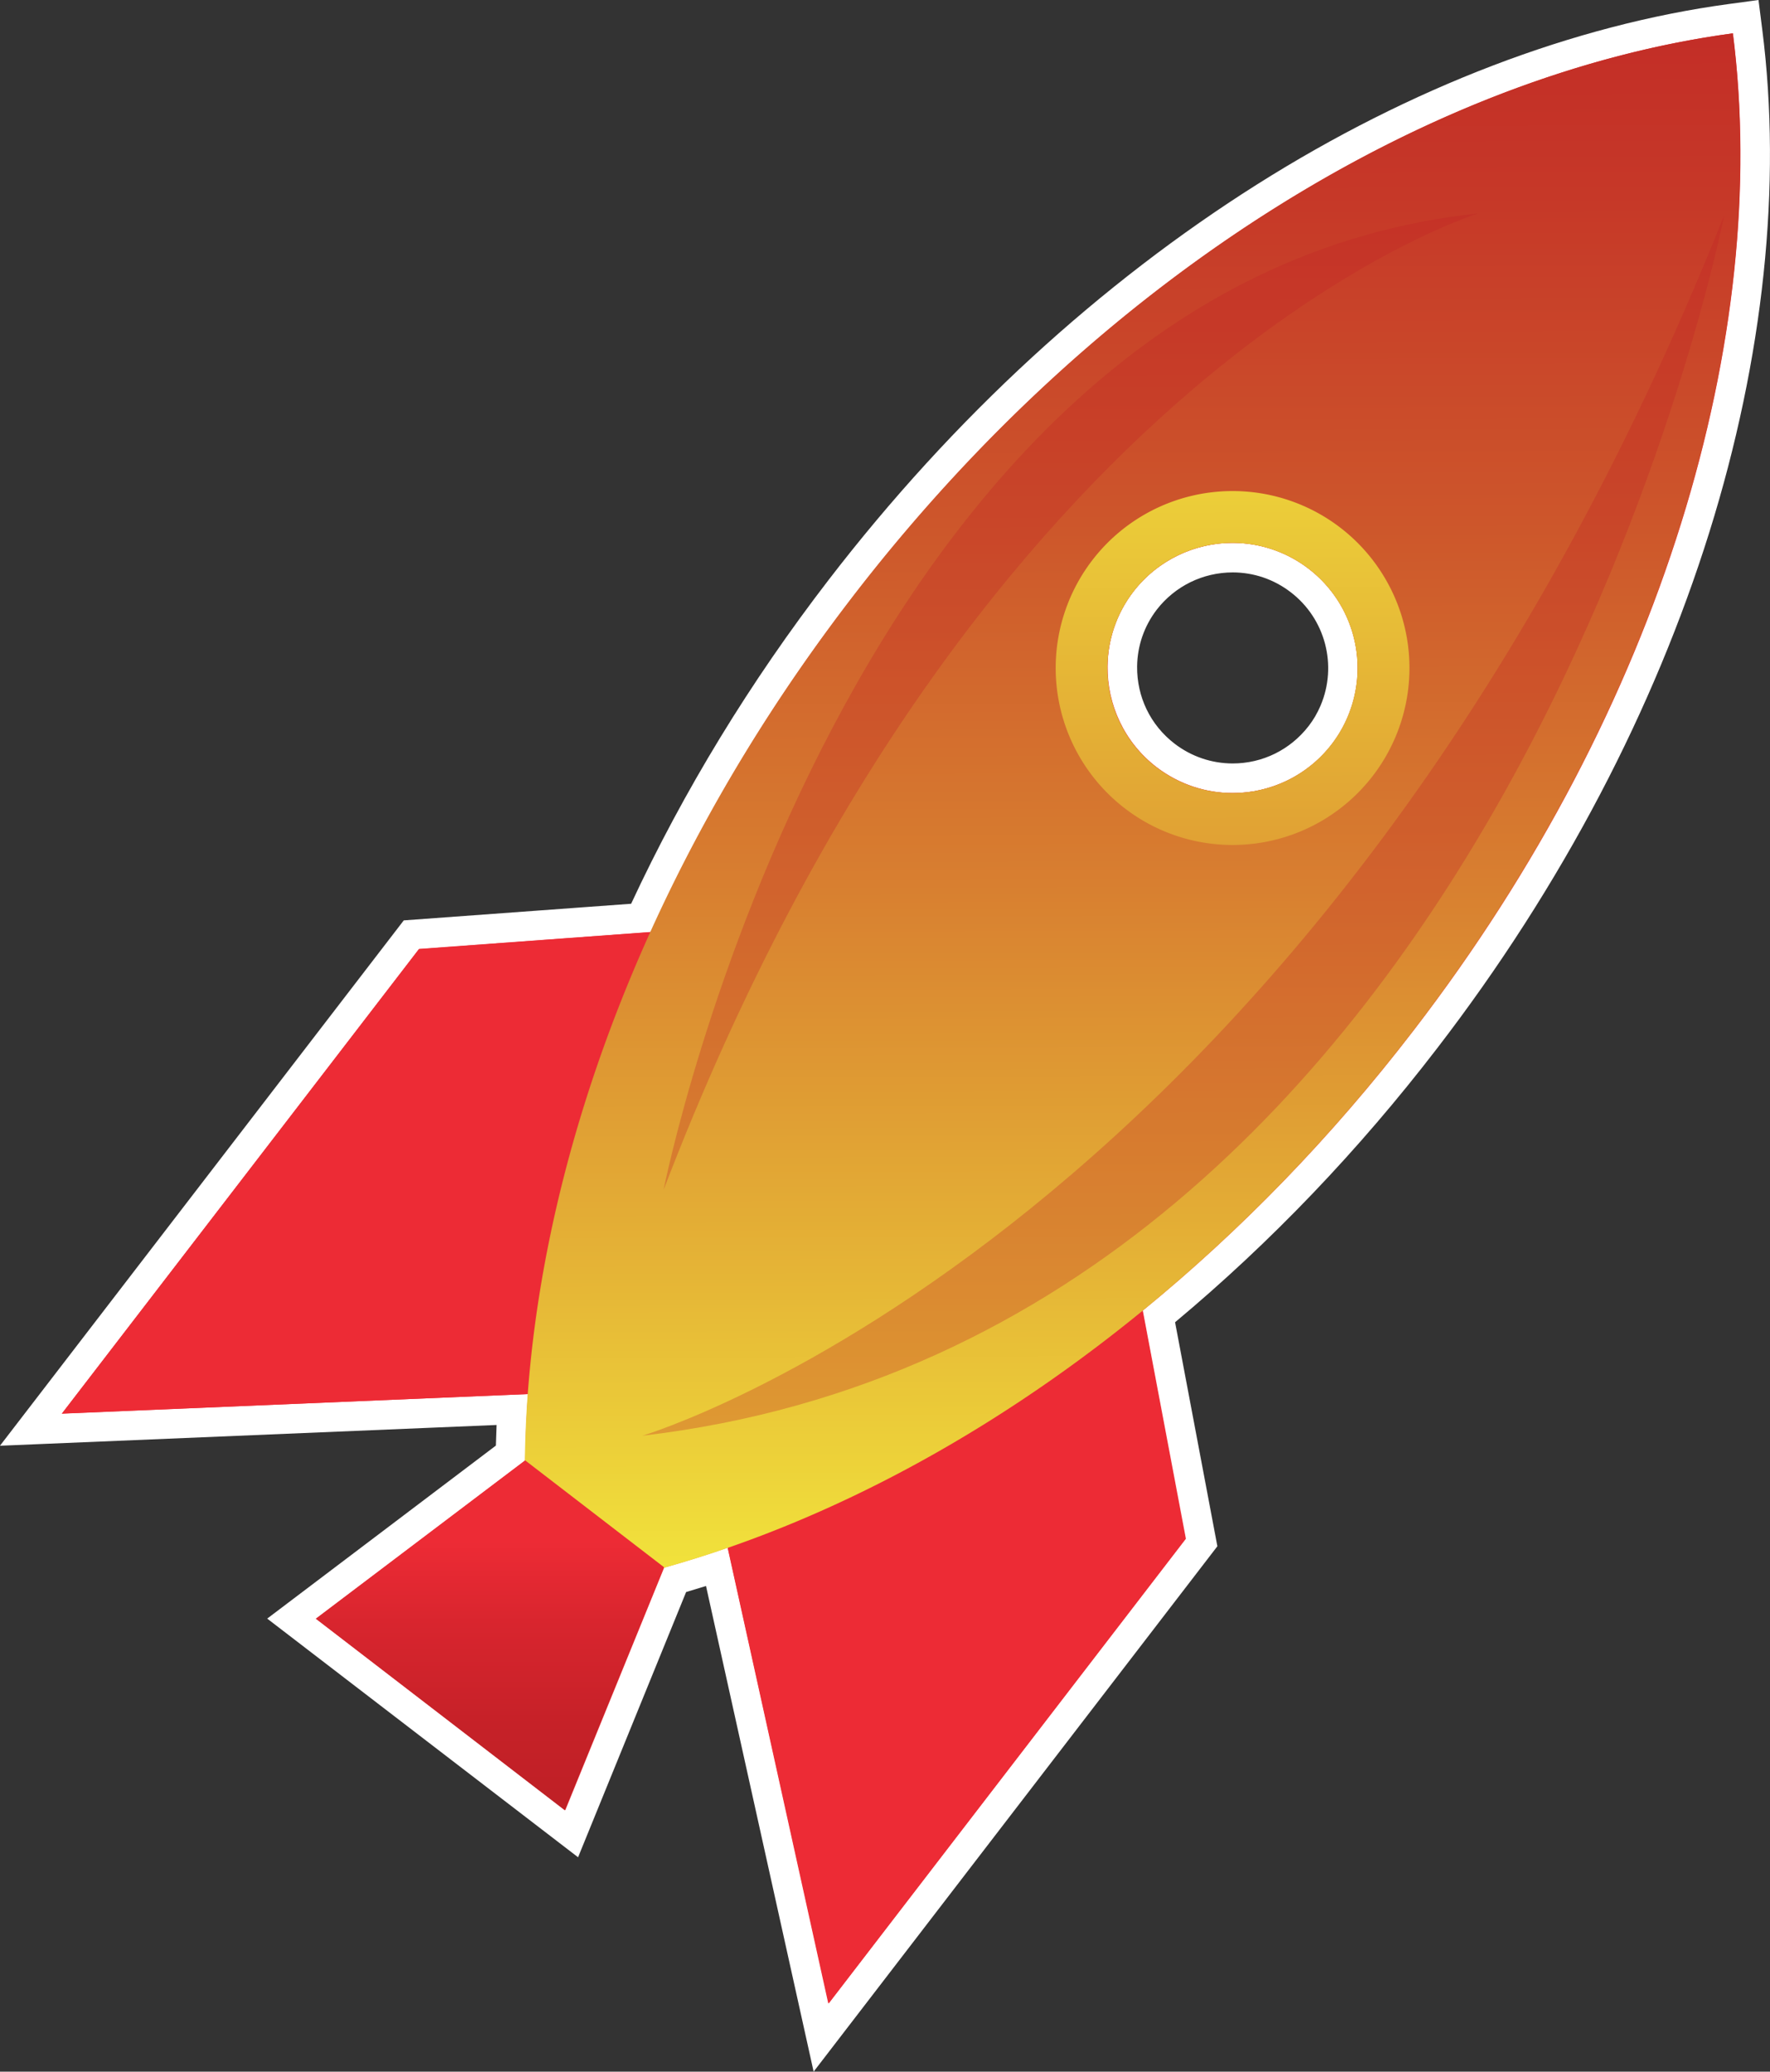 <svg xmlns="http://www.w3.org/2000/svg" xmlns:xlink="http://www.w3.org/1999/xlink" width="59.881" height="70.049" viewBox="0 0 59.881 70.049">
  <rect x="0" y="0" width="59.881" height="70.049" fill="#333333" stroke="none"/>
  <defs>
    <linearGradient id="linear-gradient" x1="-0.075" y1="5.854" x2="-0.075" y2="6.798" gradientUnits="objectBoundingBox">
      <stop offset="0" stop-color="#ed2b35"/>
      <stop offset="0.329" stop-color="#d8252e"/>
      <stop offset="0.719" stop-color="#c62128"/>
      <stop offset="1" stop-color="#c02026"/>
    </linearGradient>
    <linearGradient id="linear-gradient-3" x1="-1.531" y1="11.606" x2="-1.531" y2="13.441" xlink:href="#linear-gradient"/>
    <linearGradient id="linear-gradient-4" x1="-1.436" y1="1.023" x2="-1.439" y2="-0.217" gradientUnits="objectBoundingBox">
      <stop offset="0" stop-color="#f3ea3c"/>
      <stop offset="0.181" stop-color="#e5b436"/>
      <stop offset="0.382" stop-color="#d87f30"/>
      <stop offset="0.57" stop-color="#cd562b"/>
      <stop offset="0.74" stop-color="#c63828"/>
      <stop offset="0.885" stop-color="#c12626"/>
      <stop offset="0.989" stop-color="#c02026"/>
    </linearGradient>
    <linearGradient id="linear-gradient-5" x1="-6.47" y1="-0.555" x2="-6.448" y2="5.709" xlink:href="#linear-gradient-4"/>
    <linearGradient id="linear-gradient-6" x1="-0.285" y1="2.126" x2="0.348" y2="1.45" gradientUnits="objectBoundingBox">
      <stop offset="0" stop-color="#f3ea3c"/>
      <stop offset="0.1" stop-color="#f0e13b"/>
      <stop offset="0.26" stop-color="#eac938"/>
      <stop offset="0.461" stop-color="#e1a334"/>
      <stop offset="0.695" stop-color="#d36d2e"/>
      <stop offset="0.953" stop-color="#c22a27"/>
      <stop offset="0.989" stop-color="#c02026"/>
    </linearGradient>
    <linearGradient id="linear-gradient-7" x1="-1.686" y1="4.977" x2="-1.21" y2="4.436" xlink:href="#linear-gradient-6"/>
    <linearGradient id="linear-gradient-8" x1="-4.419" y1="0.232" x2="-4.419" y2="0.955" xlink:href="#linear-gradient"/>
  </defs>
  <g id="rocket-png" transform="translate(9956.657 -10515.616)">
    <g id="União_11" data-name="União 11" transform="translate(-9954.559 10516.742)" stroke-miterlimit="10" fill="url(#linear-gradient)">
      <path d="M 25.684 67.77 L 25.452 66.724 L 22.157 51.856 C 21.681 52.013 21.208 52.16 20.742 52.293 L 17.49 60.271 L 17.243 60.878 L 16.723 60.479 L 8.288 54.006 L 7.768 53.607 L 8.291 53.211 L 15.173 48.007 C 15.182 47.52 15.201 47.028 15.229 46.535 L 0.021 47.17 L -1.049 47.215 L -0.396 46.366 L 11.685 30.655 L 11.821 30.478 L 12.045 30.461 L 19.584 29.91 C 21.368 26.026 23.637 22.287 26.33 18.79 C 28.412 16.082 30.711 13.567 33.163 11.316 C 35.546 9.129 38.08 7.184 40.696 5.533 C 45.842 2.286 51.294 0.202 56.462 -0.496 L 56.962 -0.563 L 57.025 -0.063 C 57.684 5.106 57.071 10.912 55.252 16.726 C 54.328 19.68 53.098 22.63 51.595 25.495 C 50.049 28.443 48.209 31.31 46.126 34.015 C 43.434 37.519 40.401 40.671 37.11 43.386 L 38.513 50.811 L 38.555 51.031 L 38.418 51.209 L 26.337 66.921 L 25.684 67.77 Z M 39.606 17.729 C 38.437 17.731 37.356 18.261 36.639 19.185 C 36.146 19.828 35.881 20.596 35.873 21.404 C 35.86 22.577 36.406 23.702 37.334 24.416 C 37.993 24.92 38.78 25.188 39.606 25.189 C 40.771 25.188 41.851 24.657 42.568 23.733 C 42.758 23.49 42.916 23.218 43.04 22.925 C 43.705 21.357 43.225 19.539 41.874 18.503 C 41.216 17.998 40.432 17.73 39.606 17.729 Z" stroke="none"/>
      <path d="M 25.94 66.616 L 38.022 50.904 L 36.564 43.188 C 39.836 40.518 42.936 37.346 45.73 33.71 C 54.151 22.772 57.829 10.197 56.529 -8.578830374972313e-07 C 46.335 1.375 35.147 8.143 26.726 19.095 C 23.928 22.728 21.658 26.541 19.916 30.387 L 12.081 30.96 L 3.097534090557019e-06 46.671 L 15.764 46.012 C 15.71 46.768 15.678 47.518 15.669 48.258 L 8.593 53.609 L 17.027 60.082 L 20.371 51.879 C 21.089 51.678 21.807 51.452 22.524 51.204 L 25.94 66.616 M 39.606 17.229 C 40.508 17.23 41.411 17.517 42.178 18.106 C 43.744 19.306 44.236 21.385 43.5 23.12 C 43.365 23.44 43.189 23.749 42.963 24.039 C 42.124 25.121 40.874 25.688 39.606 25.689 C 38.708 25.688 37.801 25.402 37.029 24.812 C 35.932 23.968 35.359 22.688 35.373 21.399 C 35.382 20.518 35.666 19.632 36.244 18.879 C 37.083 17.797 38.342 17.23 39.606 17.229 M 25.428 68.923 L 21.787 52.501 C 21.562 52.572 21.337 52.64 21.114 52.706 L 17.459 61.674 L 6.942 53.604 L 14.678 47.754 C 14.684 47.522 14.692 47.29 14.702 47.057 L -2.099 47.759 L 11.562 29.995 L 19.254 29.433 C 21.034 25.611 23.28 21.931 25.933 18.485 C 28.033 15.755 30.352 13.218 32.825 10.948 C 35.23 8.741 37.788 6.777 40.429 5.11 C 45.635 1.826 51.156 -0.284 56.396 -0.991 L 57.394 -1.126 L 57.521 -0.126 C 58.189 5.113 57.569 10.993 55.729 16.876 C 54.796 19.858 53.555 22.836 52.038 25.727 C 50.478 28.701 48.622 31.592 46.522 34.32 C 43.869 37.773 40.888 40.887 37.656 43.583 L 39.087 51.158 L 25.428 68.923 Z M 37.036 19.489 C 36.609 20.047 36.38 20.711 36.372 21.41 C 36.362 22.441 36.823 23.392 37.639 24.02 C 38.209 24.456 38.891 24.688 39.607 24.689 C 40.615 24.688 41.551 24.228 42.173 23.426 C 42.336 23.217 42.472 22.983 42.579 22.731 C 43.155 21.372 42.74 19.797 41.57 18.9 C 41 18.462 40.321 18.23 39.605 18.229 C 38.594 18.231 37.657 18.69 37.036 19.489 Z" stroke="none" fill="#fff"/>
    </g>
    <g id="Grupo_3" data-name="Grupo 3" transform="translate(-9954.568 10516.745)">
      <path id="Caminho_16" data-name="Caminho 16" d="M1913.081,401.312l12.08-15.707-3.133-16.644-.751-.578-12.02,15.627Z" transform="translate(-1887.148 -334.696)" fill="url(#linear-gradient)"/>
      <path id="Caminho_17" data-name="Caminho 17" d="M1701.348,348.05l12.082-15.707,16.891-1.243.752.578-12.02,15.627Z" transform="translate(-1701.348 -301.378)" fill="url(#linear-gradient-3)"/>
      <path id="Caminho_18" data-name="Caminho 18" d="M1889.519,51.579c-10.2,1.37-21.394,8.144-29.813,19.091s-12.094,23.51-10.806,33.719c10.2-1.374,21.4-8.15,29.817-19.1S1890.812,61.782,1889.519,51.579ZM1870.012,76.39a4.231,4.231,0,1,1,5.934-.774A4.232,4.232,0,0,1,1870.012,76.39Z" transform="translate(-1832.985 -51.579)" fill="url(#linear-gradient-4)"/>
      <path id="Caminho_19" data-name="Caminho 19" d="M2027.174,198.335a5.984,5.984,0,1,0,1.1,8.392A5.983,5.983,0,0,0,2027.174,198.335Zm-6.227,8.1a4.231,4.231,0,1,1,5.932-.774A4.23,4.23,0,0,1,2020.947,206.433Z" transform="translate(-1983.919 -181.622)" fill="url(#linear-gradient-5)"/>
      <path id="Caminho_20" data-name="Caminho 20" d="M1892.82,141.827s6.1-30.762,27.572-33.021C1920.392,108.806,1903.526,113.9,1892.82,141.827Z" transform="translate(-1872.46 -102.721)" opacity="0.3" fill="url(#linear-gradient-6)"/>
      <path id="Caminho_21" data-name="Caminho 21" d="M1922.648,109.377s-7.384,37.863-36.6,41.271C1886.044,150.648,1908.892,143.905,1922.648,109.377Z" transform="translate(-1866.405 -103.231)" opacity="0.3" fill="url(#linear-gradient-7)"/>
      <path id="Caminho_22" data-name="Caminho 22" d="M1789.3,505.37l-7.083,5.353,8.424,6.479,3.356-8.22Z" transform="translate(-1773.622 -457.119)" fill="url(#linear-gradient-8)"/>
    </g>
  </g>
</svg>
